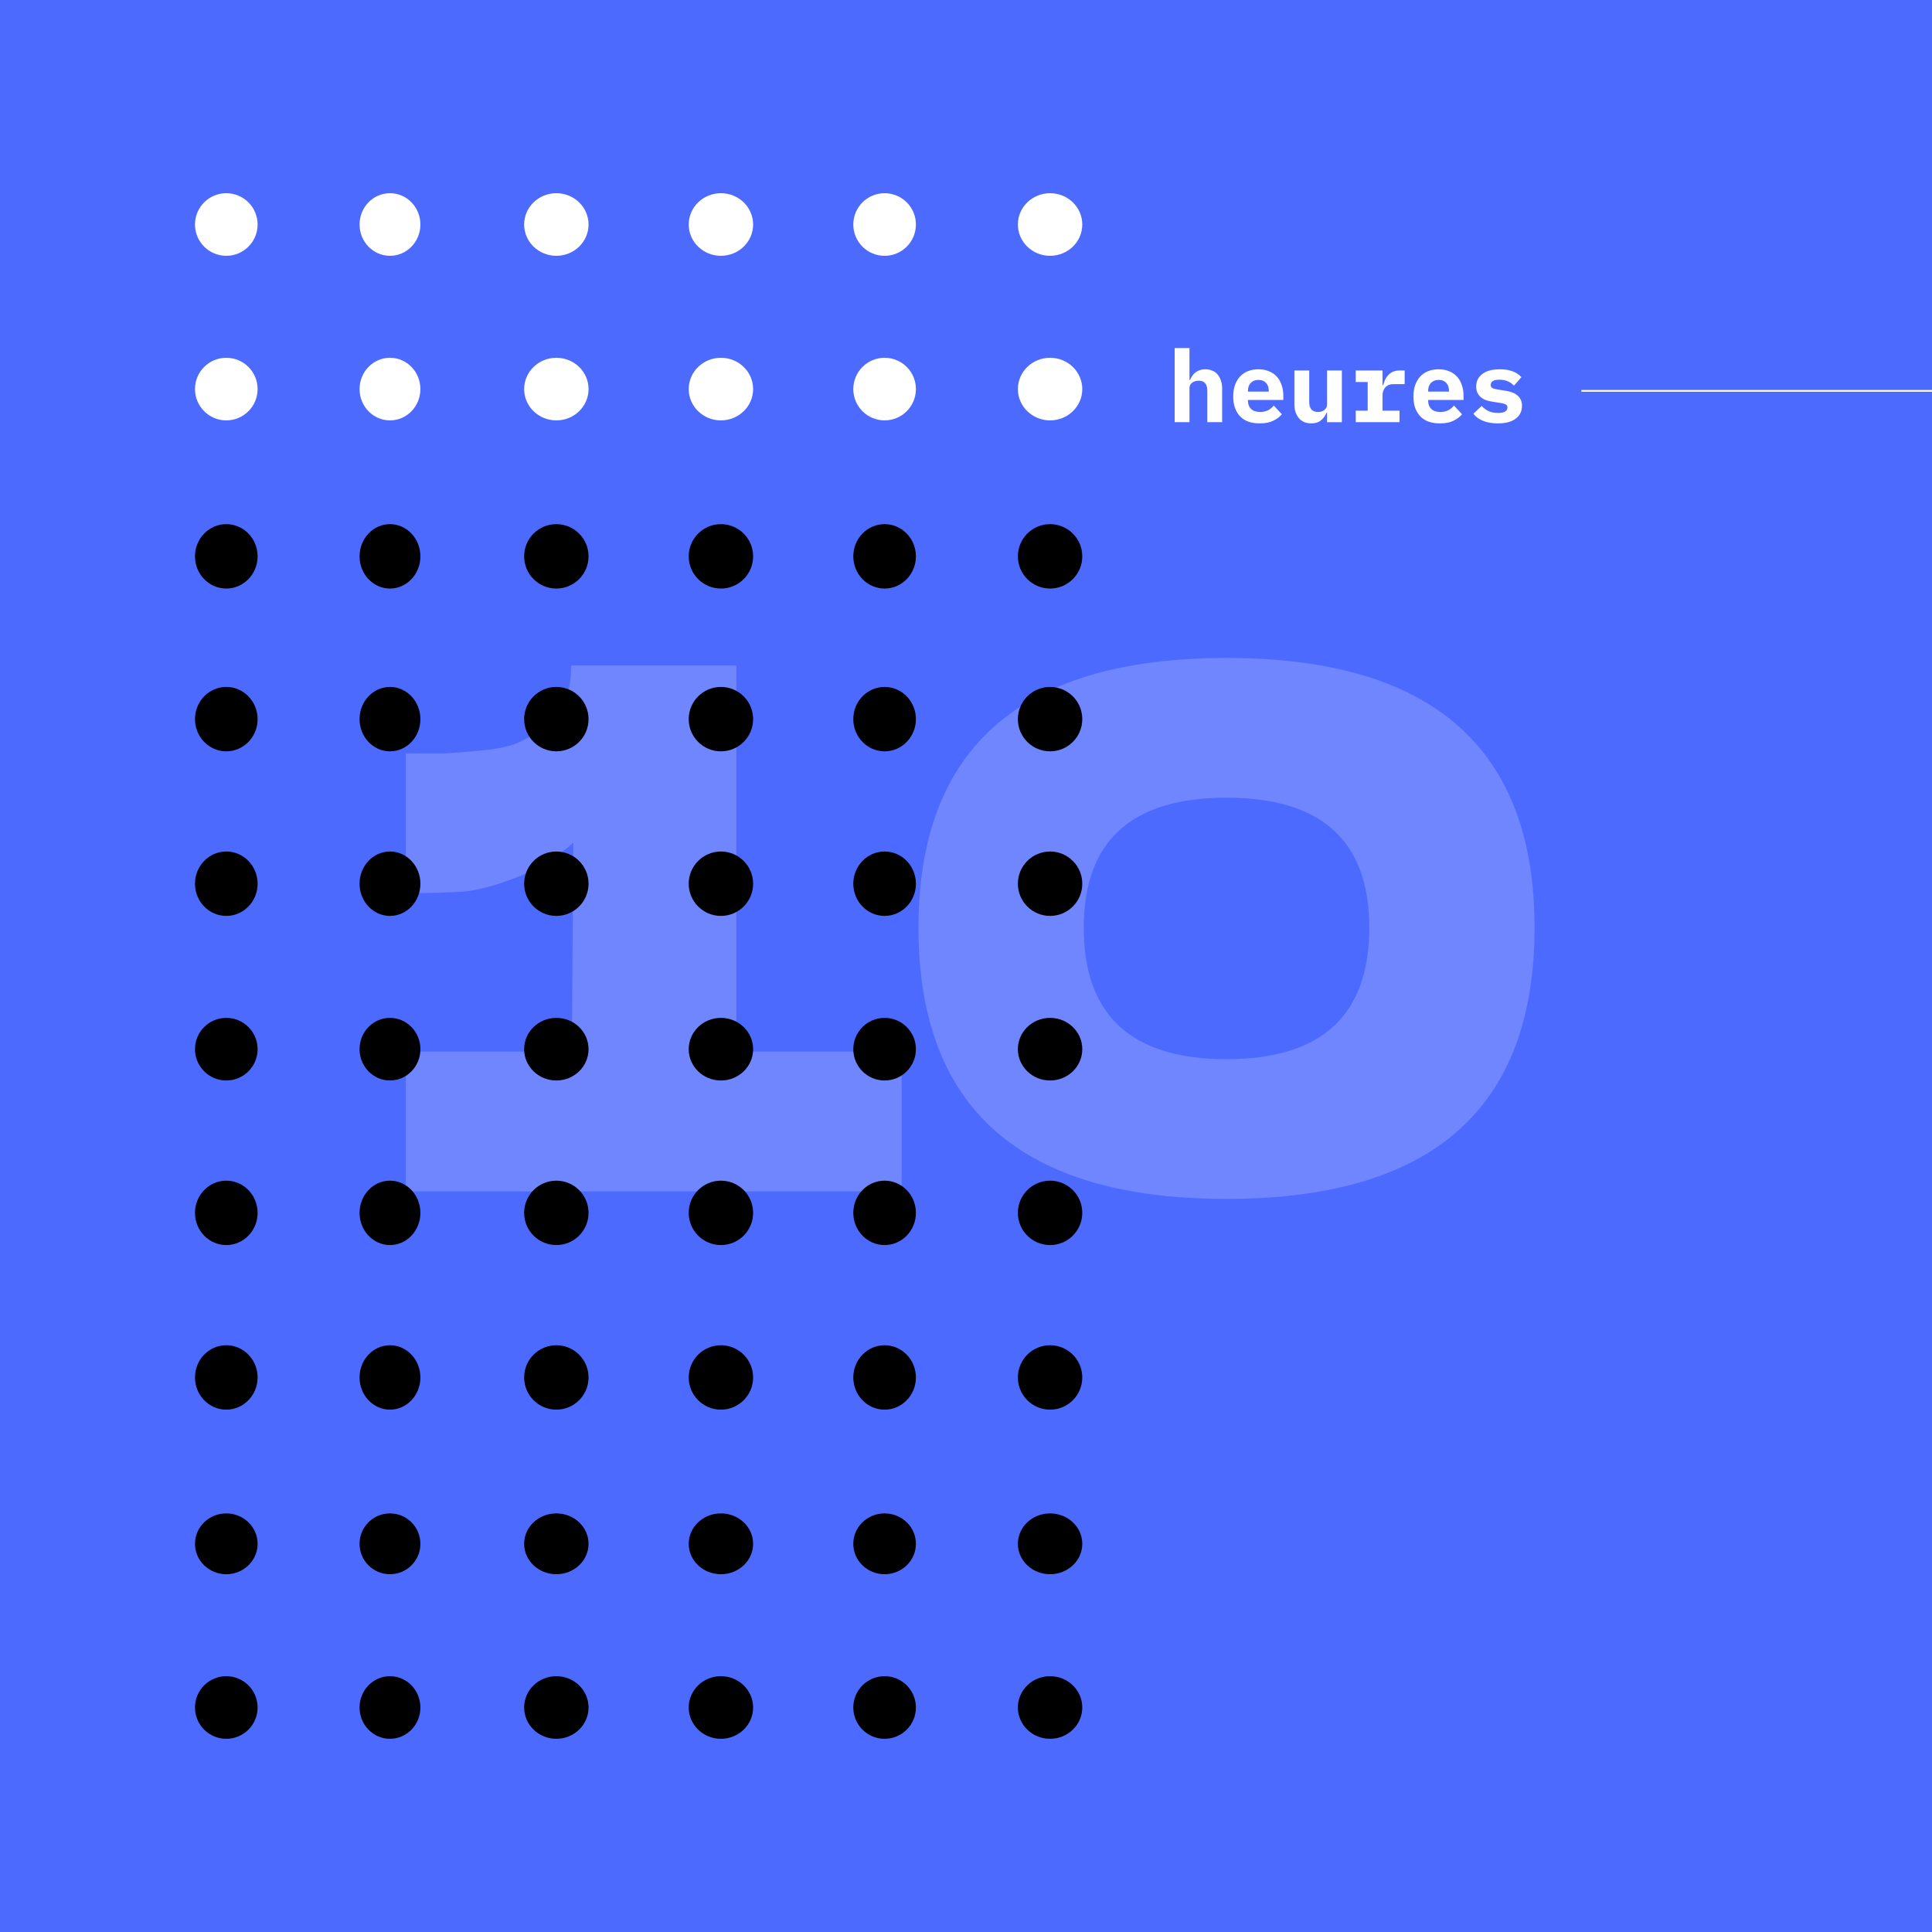 <svg fill="none" height="1080" viewBox="0 0 1080 1080" width="1080" xmlns="http://www.w3.org/2000/svg"><path d="m0 0h1080v1080h-1080z" fill="#4d6aff"/><path d="m411.631 587.88h92.4v78.12h-277.2v-78.12h92.82l.84-116.76c-9.8 8.68-20.72 15.26-32.76 19.74-11.76 4.48-21.42 7-28.98 7.56s-18.2.84-31.92.84v-78.12h22.26c5.04-.28 11.9-.84 20.58-1.68s15.26-2.24 19.74-4.2c4.76-2.24 9.8-5.04 15.12-8.4 5.32-3.64 9.1-8.4 11.34-14.28s3.36-12.74 3.36-20.58h92.4zm446.2-69.3c0 101.08-57.4 151.62-172.2 151.62s-172.2-50.54-172.2-151.62c0-100.52 57.4-150.78 172.2-150.78s172.2 50.26 172.2 150.78zm-252 0c0 49 26.6 73.5 79.8 73.5s79.8-24.5 79.8-73.5c0-48.44-26.6-72.66-79.8-72.66s-79.8 24.22-79.8 72.66z" fill="#6f86ff"/><g fill="#fff"><circle cx="126.5" cy="125.5" r="17.5"/><circle cx="126.5" cy="217.5" r="17.5"/><ellipse cx="587" cy="125.5" rx="18" ry="17.5"/><ellipse cx="587" cy="217.5" rx="18" ry="17.5"/><ellipse cx="218" cy="125.5" rx="17" ry="17.5"/><ellipse cx="218" cy="217.5" rx="17" ry="17.5"/><ellipse cx="311" cy="125.5" rx="18" ry="17.5"/><ellipse cx="311" cy="217.5" rx="18" ry="17.5"/><ellipse cx="403" cy="125.5" rx="18" ry="17.5"/><ellipse cx="403" cy="217.5" rx="18" ry="17.5"/><circle cx="494.5" cy="125.5" r="17.5"/><circle cx="494.5" cy="217.5" r="17.5"/></g><g fill="#000"><ellipse cx="126.5" cy="311" rx="17.5" ry="18"/><ellipse cx="126.5" cy="678" rx="17.5" ry="18"/><ellipse cx="126.5" cy="494" rx="17.5" ry="18"/><ellipse cx="126.5" cy="863" rx="17.5" ry="17"/><ellipse cx="126.5" cy="402" rx="17.5" ry="18"/><ellipse cx="126.5" cy="770" rx="17.5" ry="18"/><circle cx="126.5" cy="586.5" r="17.5"/><circle cx="126.5" cy="954.5" r="17.5"/><circle cx="587" cy="311" r="18"/><circle cx="587" cy="678" r="18"/><circle cx="587" cy="494" r="18"/><ellipse cx="587" cy="863" rx="18" ry="17"/><circle cx="587" cy="402" r="18"/><circle cx="587" cy="770" r="18"/><ellipse cx="587" cy="586.5" rx="18" ry="17.5"/><ellipse cx="587" cy="954.5" rx="18" ry="17.5"/><ellipse cx="218" cy="311" rx="17" ry="18"/><ellipse cx="218" cy="678" rx="17" ry="18"/><ellipse cx="218" cy="494" rx="17" ry="18"/><circle cx="218" cy="863" r="17"/><ellipse cx="218" cy="402" rx="17" ry="18"/><ellipse cx="218" cy="770" rx="17" ry="18"/><ellipse cx="218" cy="586.5" rx="17" ry="17.5"/><ellipse cx="218" cy="954.5" rx="17" ry="17.5"/><circle cx="311" cy="311" r="18"/><circle cx="311" cy="678" r="18"/><circle cx="311" cy="494" r="18"/><ellipse cx="311" cy="863" rx="18" ry="17"/><circle cx="311" cy="402" r="18"/><circle cx="311" cy="770" r="18"/><ellipse cx="311" cy="586.5" rx="18" ry="17.5"/><ellipse cx="311" cy="954.5" rx="18" ry="17.5"/><circle cx="403" cy="311" r="18"/><circle cx="403" cy="678" r="18"/><circle cx="403" cy="494" r="18"/><ellipse cx="403" cy="863" rx="18" ry="17"/><circle cx="403" cy="402" r="18"/><circle cx="403" cy="770" r="18"/><ellipse cx="403" cy="586.5" rx="18" ry="17.5"/><ellipse cx="403" cy="954.5" rx="18" ry="17.5"/><ellipse cx="494.5" cy="311" rx="17.5" ry="18"/><ellipse cx="494.5" cy="678" rx="17.5" ry="18"/><ellipse cx="494.5" cy="494" rx="17.5" ry="18"/><ellipse cx="494.5" cy="863" rx="17.5" ry="17"/><ellipse cx="494.5" cy="402" rx="17.5" ry="18"/><ellipse cx="494.5" cy="770" rx="17.5" ry="18"/><circle cx="494.5" cy="586.5" r="17.5"/><circle cx="494.5" cy="954.5" r="17.5"/></g><path d="m656.64 194.56h8.288v17.808h.336c.336-.821.747-1.587 1.232-2.296s1.064-1.325 1.736-1.848c.709-.56 1.512-.989 2.408-1.288.933-.336 1.979-.504 3.136-.504 1.381 0 2.651.243 3.808.728 1.157.448 2.147 1.139 2.968 2.072s1.456 2.072 1.904 3.416c.485 1.344.728 2.893.728 4.648v18.704h-8.288v-17.584c0-3.733-1.624-5.6-4.872-5.6-.635 0-1.269.093-1.904.28-.597.149-1.139.411-1.624.784-.485.336-.877.765-1.176 1.288-.261.523-.392 1.139-.392 1.848v18.984h-8.288zm47.522 42.112c-4.853 0-8.531-1.344-11.032-4.032s-3.752-6.347-3.752-10.976c0-2.352.317-4.461.952-6.328.672-1.904 1.605-3.509 2.8-4.816 1.232-1.344 2.707-2.352 4.424-3.024 1.755-.709 3.715-1.064 5.88-1.064s4.107.355 5.824 1.064c1.717.672 3.173 1.643 4.368 2.912s2.109 2.819 2.744 4.648c.672 1.792 1.008 3.808 1.008 6.048v2.464h-19.768v.504c0 1.867.579 3.379 1.736 4.536 1.157 1.12 2.856 1.68 5.096 1.68 1.717 0 3.192-.317 4.424-.952 1.232-.672 2.296-1.549 3.192-2.632l4.48 4.872c-1.12 1.381-2.688 2.576-4.704 3.584s-4.573 1.512-7.672 1.512zm-.672-24.304c-1.792 0-3.229.56-4.312 1.68-1.045 1.083-1.568 2.557-1.568 4.424v.448h11.648v-.448c0-1.904-.523-3.397-1.568-4.48-1.008-1.083-2.408-1.624-4.2-1.624zm38.338 18.368h-.336c-.634 1.643-1.642 3.043-3.024 4.2-1.344 1.157-3.173 1.736-5.488 1.736-1.381 0-2.65-.224-3.808-.672-1.157-.485-2.146-1.195-2.968-2.128-.821-.933-1.474-2.072-1.96-3.416-.448-1.344-.672-2.893-.672-4.648v-18.704h8.288v17.584c0 3.733 1.624 5.6 4.872 5.6.635 0 1.251-.075 1.848-.224.635-.187 1.176-.448 1.624-.784.486-.373.878-.821 1.176-1.344.299-.523.448-1.139.448-1.848v-18.984h8.288v28.896h-8.288zm16.05-1.176h6.664v-16.016h-6.664v-6.44h14.952v8.176h.392c.262-1.045.616-2.053 1.064-3.024.486-1.008 1.083-1.885 1.792-2.632.747-.784 1.643-1.4 2.688-1.848 1.046-.448 2.278-.672 3.696-.672h2.744v7.616h-6.16c-2.053 0-3.602.616-4.648 1.848-1.045 1.195-1.568 2.669-1.568 4.424v8.568h9.52v6.44h-24.472zm47.019 7.112c-4.854 0-8.531-1.344-11.032-4.032-2.502-2.688-3.752-6.347-3.752-10.976 0-2.352.317-4.461.952-6.328.672-1.904 1.605-3.509 2.8-4.816 1.232-1.344 2.706-2.352 4.424-3.024 1.754-.709 3.714-1.064 5.88-1.064 2.165 0 4.106.355 5.824 1.064 1.717.672 3.173 1.643 4.368 2.912 1.194 1.269 2.109 2.819 2.744 4.648.672 1.792 1.008 3.808 1.008 6.048v2.464h-19.768v.504c0 1.867.578 3.379 1.736 4.536 1.157 1.12 2.856 1.68 5.096 1.68 1.717 0 3.192-.317 4.424-.952 1.232-.672 2.296-1.549 3.192-2.632l4.48 4.872c-1.12 1.381-2.688 2.576-4.704 3.584s-4.574 1.512-7.672 1.512zm-.672-24.304c-1.792 0-3.23.56-4.312 1.68-1.046 1.083-1.568 2.557-1.568 4.424v.448h11.648v-.448c0-1.904-.523-3.397-1.568-4.48-1.008-1.083-2.408-1.624-4.2-1.624zm33.13 24.304c-3.211 0-6.011-.485-8.4-1.456-2.352-.971-4.126-2.296-5.32-3.976l4.648-4.312c1.12 1.232 2.426 2.203 3.92 2.912 1.53.672 3.266 1.008 5.208 1.008 1.642 0 2.93-.243 3.864-.728.933-.523 1.4-1.307 1.4-2.352 0-.821-.318-1.381-.952-1.68-.635-.336-1.512-.597-2.632-.784l-4.648-.728c-1.307-.187-2.52-.467-3.64-.84-1.12-.411-2.091-.952-2.912-1.624-.822-.672-1.475-1.493-1.96-2.464-.486-.971-.728-2.147-.728-3.528 0-3.024 1.157-5.395 3.472-7.112 2.314-1.717 5.562-2.576 9.744-2.576 2.837 0 5.245.392 7.224 1.176 2.016.747 3.621 1.829 4.816 3.248l-4.144 4.704c-.859-.933-1.96-1.717-3.304-2.352s-2.968-.952-4.872-.952c-3.211 0-4.816.971-4.816 2.912 0 .859.317 1.456.952 1.792.634.299 1.512.541 2.632.728l4.592.728c1.306.187 2.52.485 3.64.896 1.12.373 2.09.896 2.912 1.568.858.672 1.53 1.493 2.016 2.464.485.971.728 2.147.728 3.528 0 3.024-1.176 5.413-3.528 7.168-2.315 1.755-5.619 2.632-9.912 2.632z" fill="#fff"/><path d="m1080 218.5h-196" stroke="#fff"/></svg>